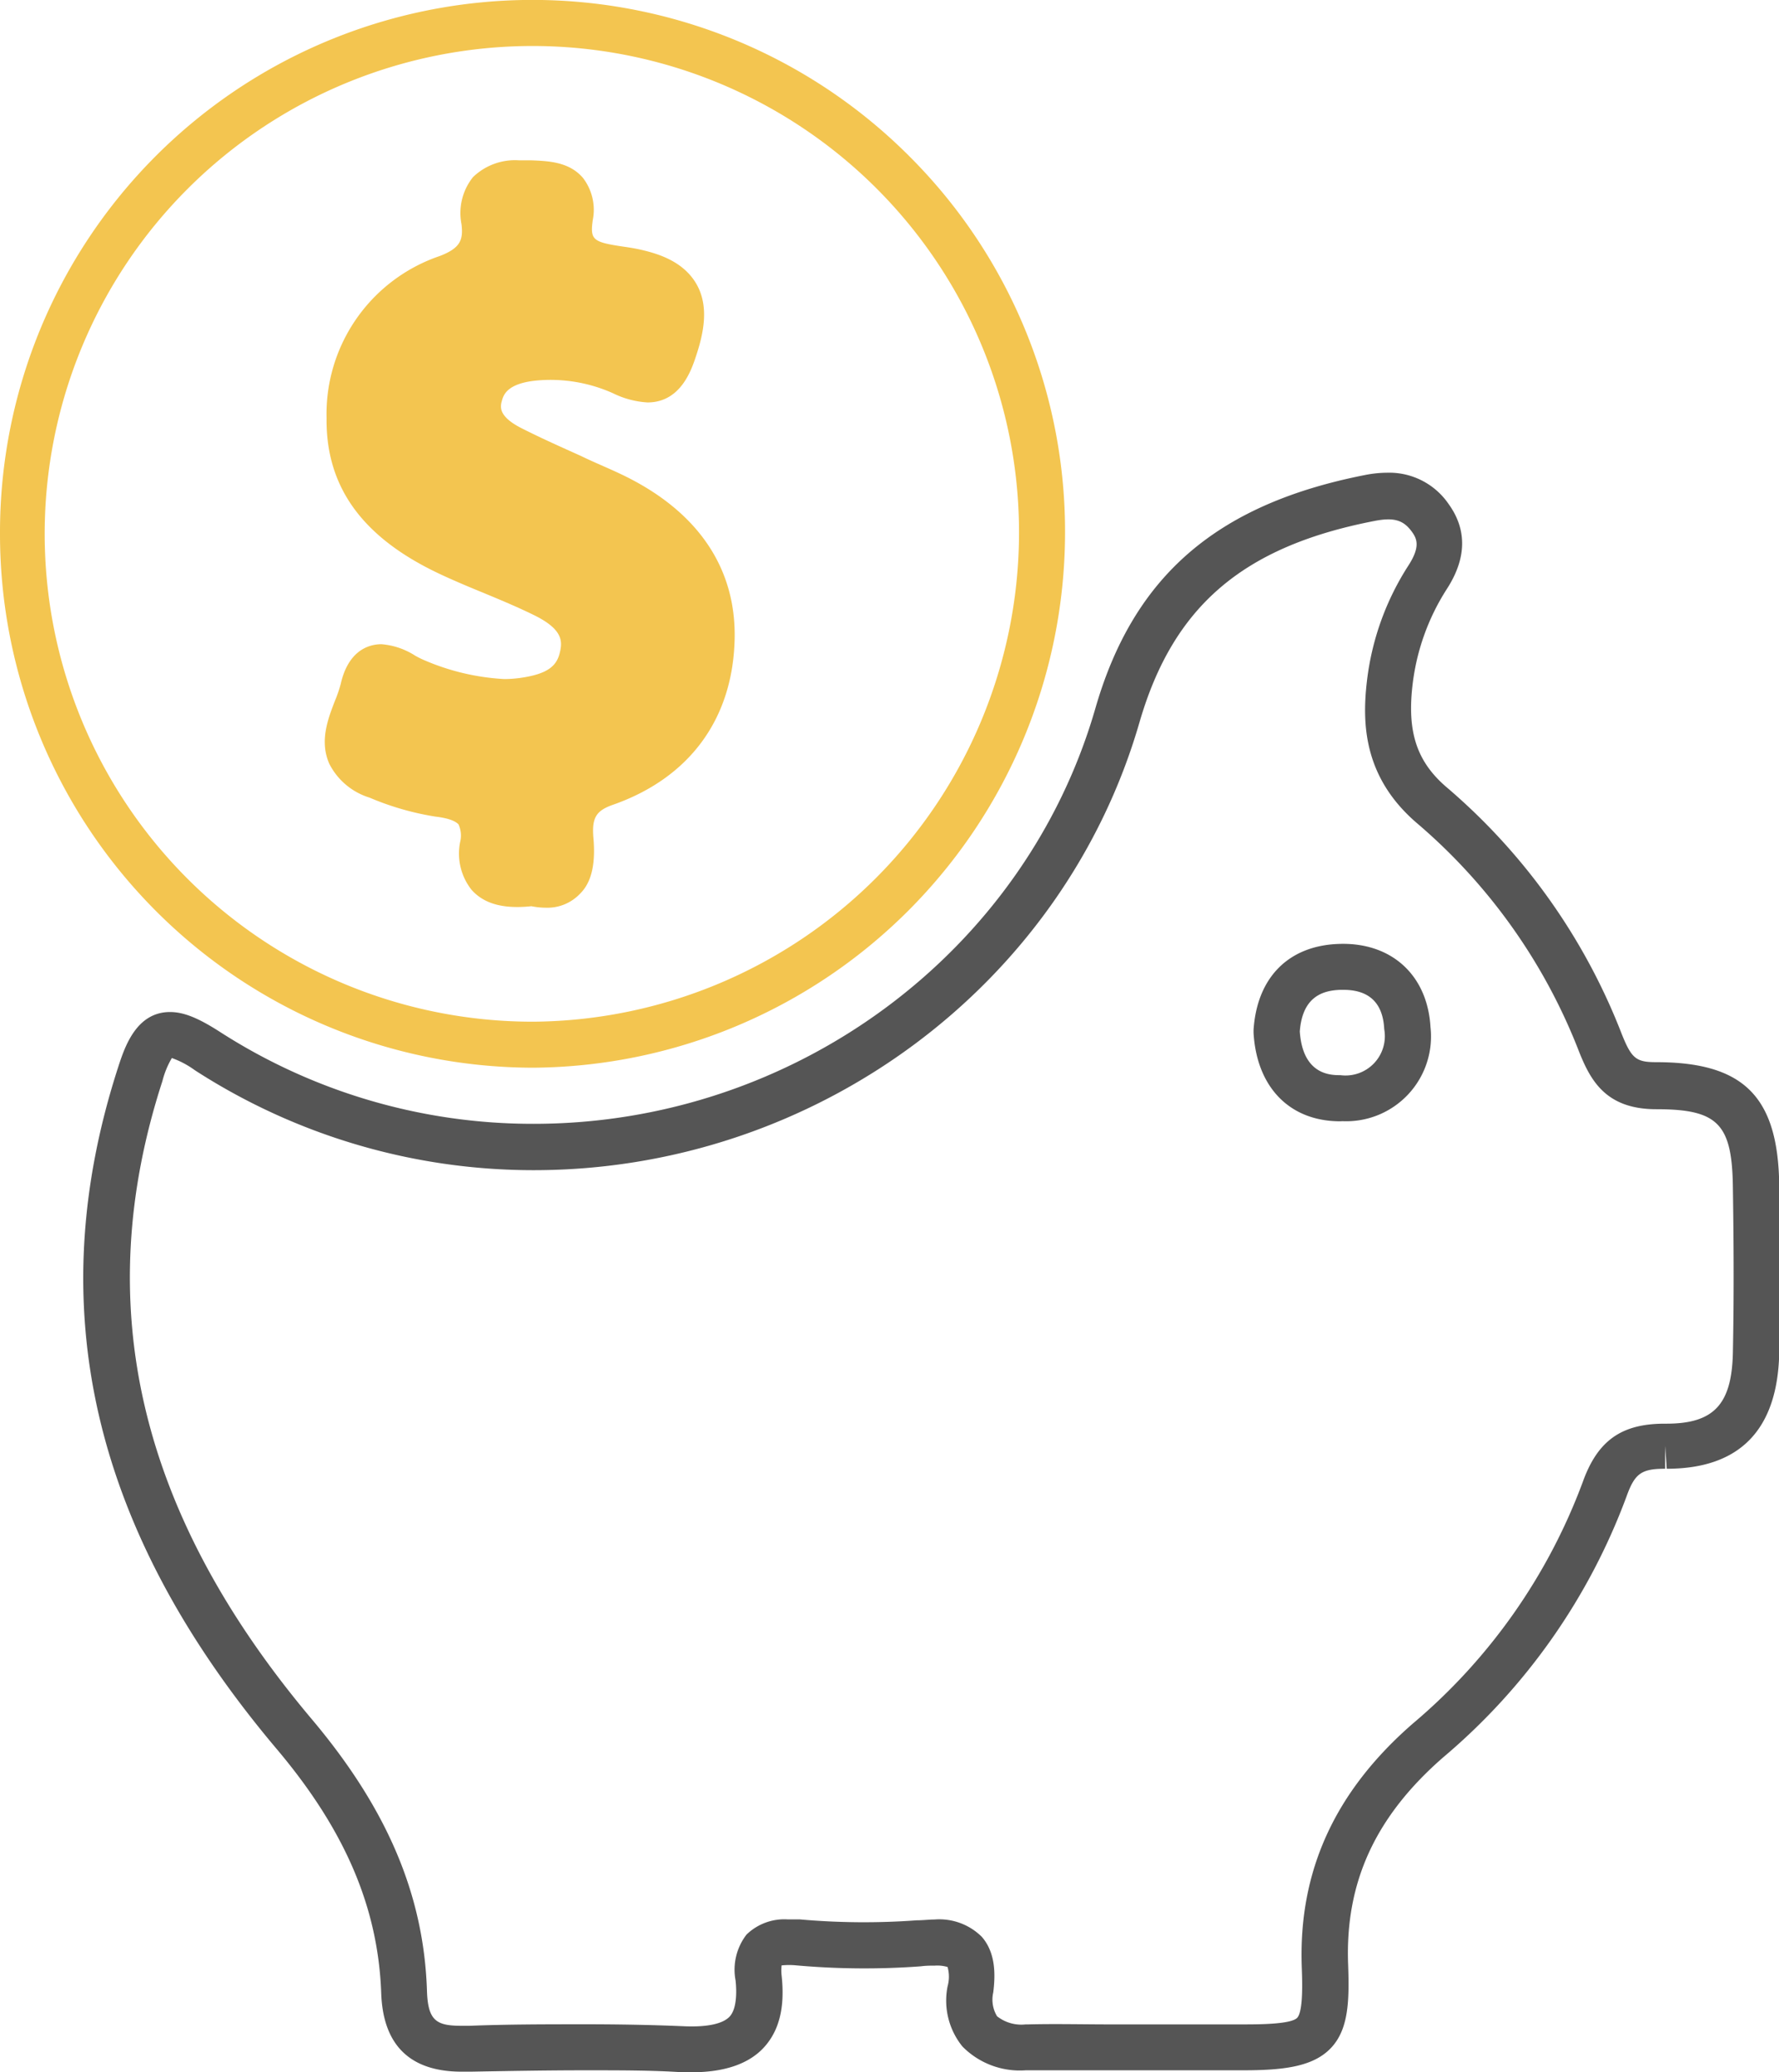 <svg id="Layer_1" data-name="Layer 1" xmlns="http://www.w3.org/2000/svg" viewBox="0 0 154.66 180.17"><defs><style>.cls-2{fill:#f3c550}</style></defs><path d="M60.15 180.17h-.87C56.74 180 54 180 50.89 180c-3.31 0-6.68.06-9.95.12h-.8c-4.5 0-6.86-2.31-7-6.88C32.86 165.83 30 159.09 24 152 8 133 3.51 113.6 10.29 92.73c.54-1.65 1.54-4.74 4.49-4.74 1.18 0 2.43.5 4.33 1.72a50.21 50.21 0 0 0 27.29 8c22.62 0 42.7-14.86 48.83-36.13 3.31-11.48 10.52-17.73 23.39-20.27a10.17 10.17 0 0 1 2-.21 6.25 6.25 0 0 1 5.33 2.74c1.6 2.23 1.55 4.71-.16 7.36a19.62 19.62 0 0 0-3 8.45c-.46 4.08.42 6.65 3.06 8.87a53.6 53.6 0 0 1 15.13 21.36c.86 2.15 1.25 2.47 3 2.47 7.62 0 10.61 3 10.7 10.72.05 4.58.09 9.51 0 14.56-.14 6.68-3.43 10.07-9.78 10.07l-.14-2v2c-2.07 0-2.64.41-3.36 2.42a54.35 54.35 0 0 1-15.91 22.65c-5.92 5.15-8.55 10.88-8.29 18 .11 3.14.07 5.67-1.52 7.32S111.42 180 108 180H89.17a7 7 0 0 1-5.5-2.07 6.34 6.34 0 0 1-1.29-5.23 3.12 3.12 0 0 0 0-1.68 3.1 3.1 0 0 0-1.1-.12c-.38 0-.79 0-1.23.06a66.83 66.83 0 0 1-10.8-.08 6.44 6.44 0 0 0-1.3 0 3.77 3.77 0 0 0 0 .88c.3 2.72-.19 4.75-1.5 6.21s-3.45 2.2-6.3 2.2zM50.89 176c3.17 0 6 .06 8.56.17 2 .09 3.41-.2 4-.86s.61-2.07.5-3.11a5 5 0 0 1 .95-4 4.72 4.72 0 0 1 3.58-1.32h1.05a62.79 62.79 0 0 0 10.16.08c.56 0 1.08-.07 1.55-.07a5.24 5.24 0 0 1 4.11 1.5c1.27 1.45 1.17 3.45 1 4.84a2.79 2.79 0 0 0 .33 2.07 3.4 3.4 0 0 0 2.49.71h.24c2.33-.06 4.67 0 7 0H108c1.37 0 4.22 0 4.77-.57s.44-3.35.4-4.4c-.3-8.34 2.86-15.27 9.66-21.19a50.4 50.4 0 0 0 14.77-21c1.29-3.6 3.36-5.07 7.13-5.07h.14c4.12 0 5.68-1.67 5.78-6.15.1-5 .07-9.88 0-14.43-.07-5.5-1.31-6.76-6.66-6.76-4.35 0-5.7-2.46-6.71-5a49.65 49.65 0 0 0-14-19.79c-4.74-4-4.87-8.71-4.45-12.38a23.58 23.58 0 0 1 3.65-10.16c1-1.58.71-2.26.27-2.87-.76-1.06-1.62-1.27-3.29-.94C108 47.53 102 52.75 99.08 62.74c-6.62 23-28.28 39-52.68 39a54.19 54.19 0 0 1-29.46-8.69 7.82 7.82 0 0 0-2-1.06 7.62 7.62 0 0 0-.82 2c-6.32 19.46-2.07 37.61 13 55.5 6.55 7.78 9.74 15.29 10 23.64.09 2.58.84 3 3 3h.72c3.31-.13 6.71-.13 10.05-.13zm65.62-78.51c-4.38 0-7.26-2.95-7.53-7.7v-.24c.29-4.52 3-7.32 7.38-7.48 4.59-.18 7.74 2.7 8 7.22a7.37 7.37 0 0 1-7.65 8.19zM113 89.68c.26 3.8 2.71 3.8 3.53 3.8a3.42 3.42 0 0 0 3.81-4c-.11-2.27-1.3-3.42-3.55-3.42h-.25c-1.42.05-3.31.49-3.54 3.62z" fill="#555"/><path class="cls-2" d="M53.93 41.2c-1.14-.54-2.28-1-3.43-1.56-1.69-.76-3.44-1.54-5.1-2.38-2.13-1.06-1.9-1.93-1.77-2.4s.39-1.48 2.87-1.76a13.26 13.26 0 0 1 6.79 1.09 7.81 7.81 0 0 0 3 .8c2.89 0 3.83-2.84 4.23-4.06.62-1.88 1.18-4.28 0-6.28s-3.45-2.65-5.09-3c-.4-.08-.83-.15-1.26-.21-2.64-.39-2.87-.59-2.64-2.29a4.56 4.56 0 0 0-.84-3.67c-1.19-1.41-3-1.48-4.5-1.54h-1.07a5.25 5.25 0 0 0-4 1.46 5 5 0 0 0-1 4.09c.16 1.35-.07 2.07-1.89 2.77a14.51 14.51 0 0 0-9.84 14.09c-.07 6 3.13 10.38 9.77 13.52 1.31.62 2.66 1.18 4 1.73 1.47.61 2.85 1.19 4.22 1.86 2.51 1.22 2.52 2.25 2.31 3.19-.25 1.16-.93 1.95-3.53 2.3a10 10 0 0 1-1.33.09 20.3 20.3 0 0 1-6.92-1.63 8 8 0 0 1-.81-.4 6.35 6.35 0 0 0-2.94-1c-1 0-2.86.45-3.54 3.46a11.55 11.55 0 0 1-.5 1.46c-.61 1.57-1.36 3.52-.49 5.48a5.85 5.85 0 0 0 3.5 2.94A24.29 24.29 0 0 0 37.86 71c1.38.16 1.82.49 2 .67a2.35 2.35 0 0 1 .14 1.55 5.09 5.09 0 0 0 1 4.15c1.08 1.21 2.75 1.68 5.2 1.42a6.43 6.43 0 0 0 1.25.13 3.91 3.91 0 0 0 3-1.24c1-1 1.33-2.62 1.14-4.81-.15-1.75.21-2.38 1.7-2.9 6.58-2.31 10.34-7.35 10.57-14.18.23-6.37-3.21-11.42-9.93-14.59z"/><path class="cls-2" d="M79.12 13.65A46.29 46.29 0 0 0 0 46.43a46.4 46.4 0 0 0 46.23 46.4h.22A46.57 46.57 0 0 0 92.59 46.6a46.07 46.07 0 0 0-13.47-32.95zM46.43 88.83h-.2A42.41 42.41 0 0 1 46.37 4a42.29 42.29 0 0 1 42.22 42.58 42.56 42.56 0 0 1-42.16 42.25z"/></svg>